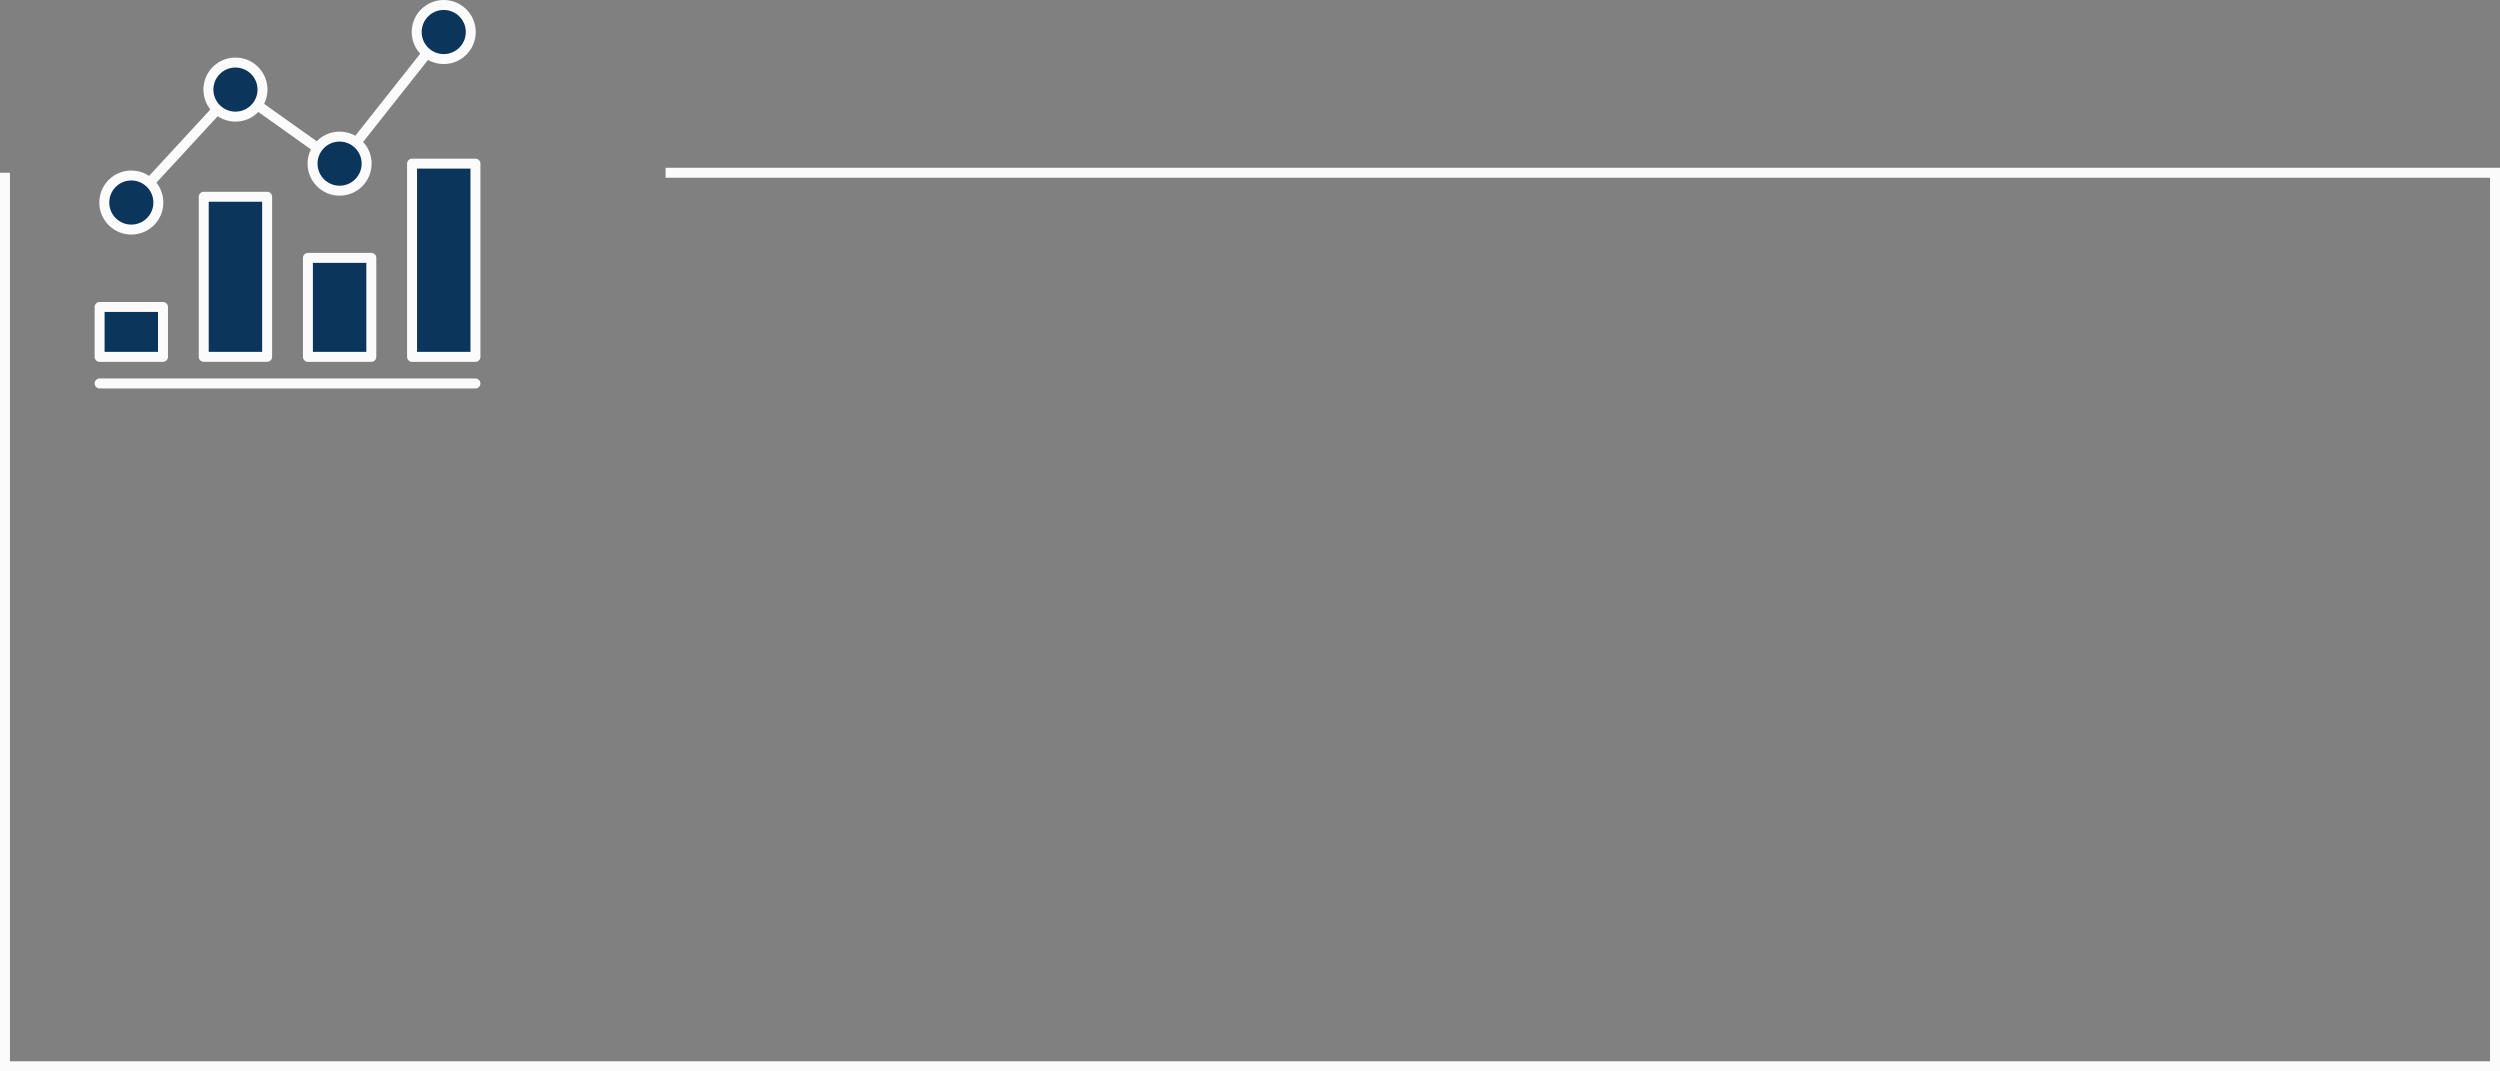 <svg xmlns="http://www.w3.org/2000/svg" id="Layer_2" data-name="Layer 2" viewBox="0 0 502 215.11"><rect x="0" y="0" width="502" height="215.11" fill="#808080" stroke="none"/><defs><style> .cls-1 { fill: #0c355c; } .cls-1, .cls-2 { stroke-linecap: round; stroke-linejoin: round; } .cls-1, .cls-2, .cls-3 { stroke: #fbfbfb; stroke-width: 2px; } .cls-2, .cls-3 { fill: none; } </style></defs><g id="Layer_1-2" data-name="Layer 1"><path class="cls-3" d="m1,34.69v179.42h500V34.69H133.65"></path><path class="cls-2" d="m20,77h75.47"></path><path class="cls-1" d="m95.47,32.86h-12.73v38.8h12.73v-38.8Z"></path><path class="cls-1" d="m74.56,51.78h-12.73v19.88h12.73v-19.88Z"></path><path class="cls-1" d="m53.64,39.51h-12.73v32.14h12.73v-32.14Z"></path><path class="cls-1" d="m32.73,61.64h-12.73v10.02h12.73v-10.02Z"></path><path class="cls-2" d="m26.37,40.67l20.91-22.68,20.91,14.87,20.91-26.43"></path><path class="cls-1" d="m26.37,46.1c3,0,5.43-2.43,5.43-5.43s-2.43-5.43-5.43-5.43-5.43,2.43-5.43,5.43,2.43,5.43,5.43,5.43Z"></path><path class="cls-1" d="m47.28,23.42c3,0,5.43-2.43,5.43-5.43s-2.43-5.43-5.43-5.43-5.43,2.43-5.43,5.43,2.43,5.43,5.43,5.43Z"></path><path class="cls-1" d="m68.19,38.29c3,0,5.43-2.43,5.43-5.43s-2.43-5.43-5.43-5.43-5.43,2.43-5.43,5.43,2.43,5.43,5.43,5.43Z"></path><path class="cls-1" d="m89.1,11.86c3,0,5.43-2.43,5.43-5.43s-2.43-5.43-5.43-5.43-5.43,2.43-5.43,5.43,2.43,5.43,5.43,5.43Z"></path></g></svg>